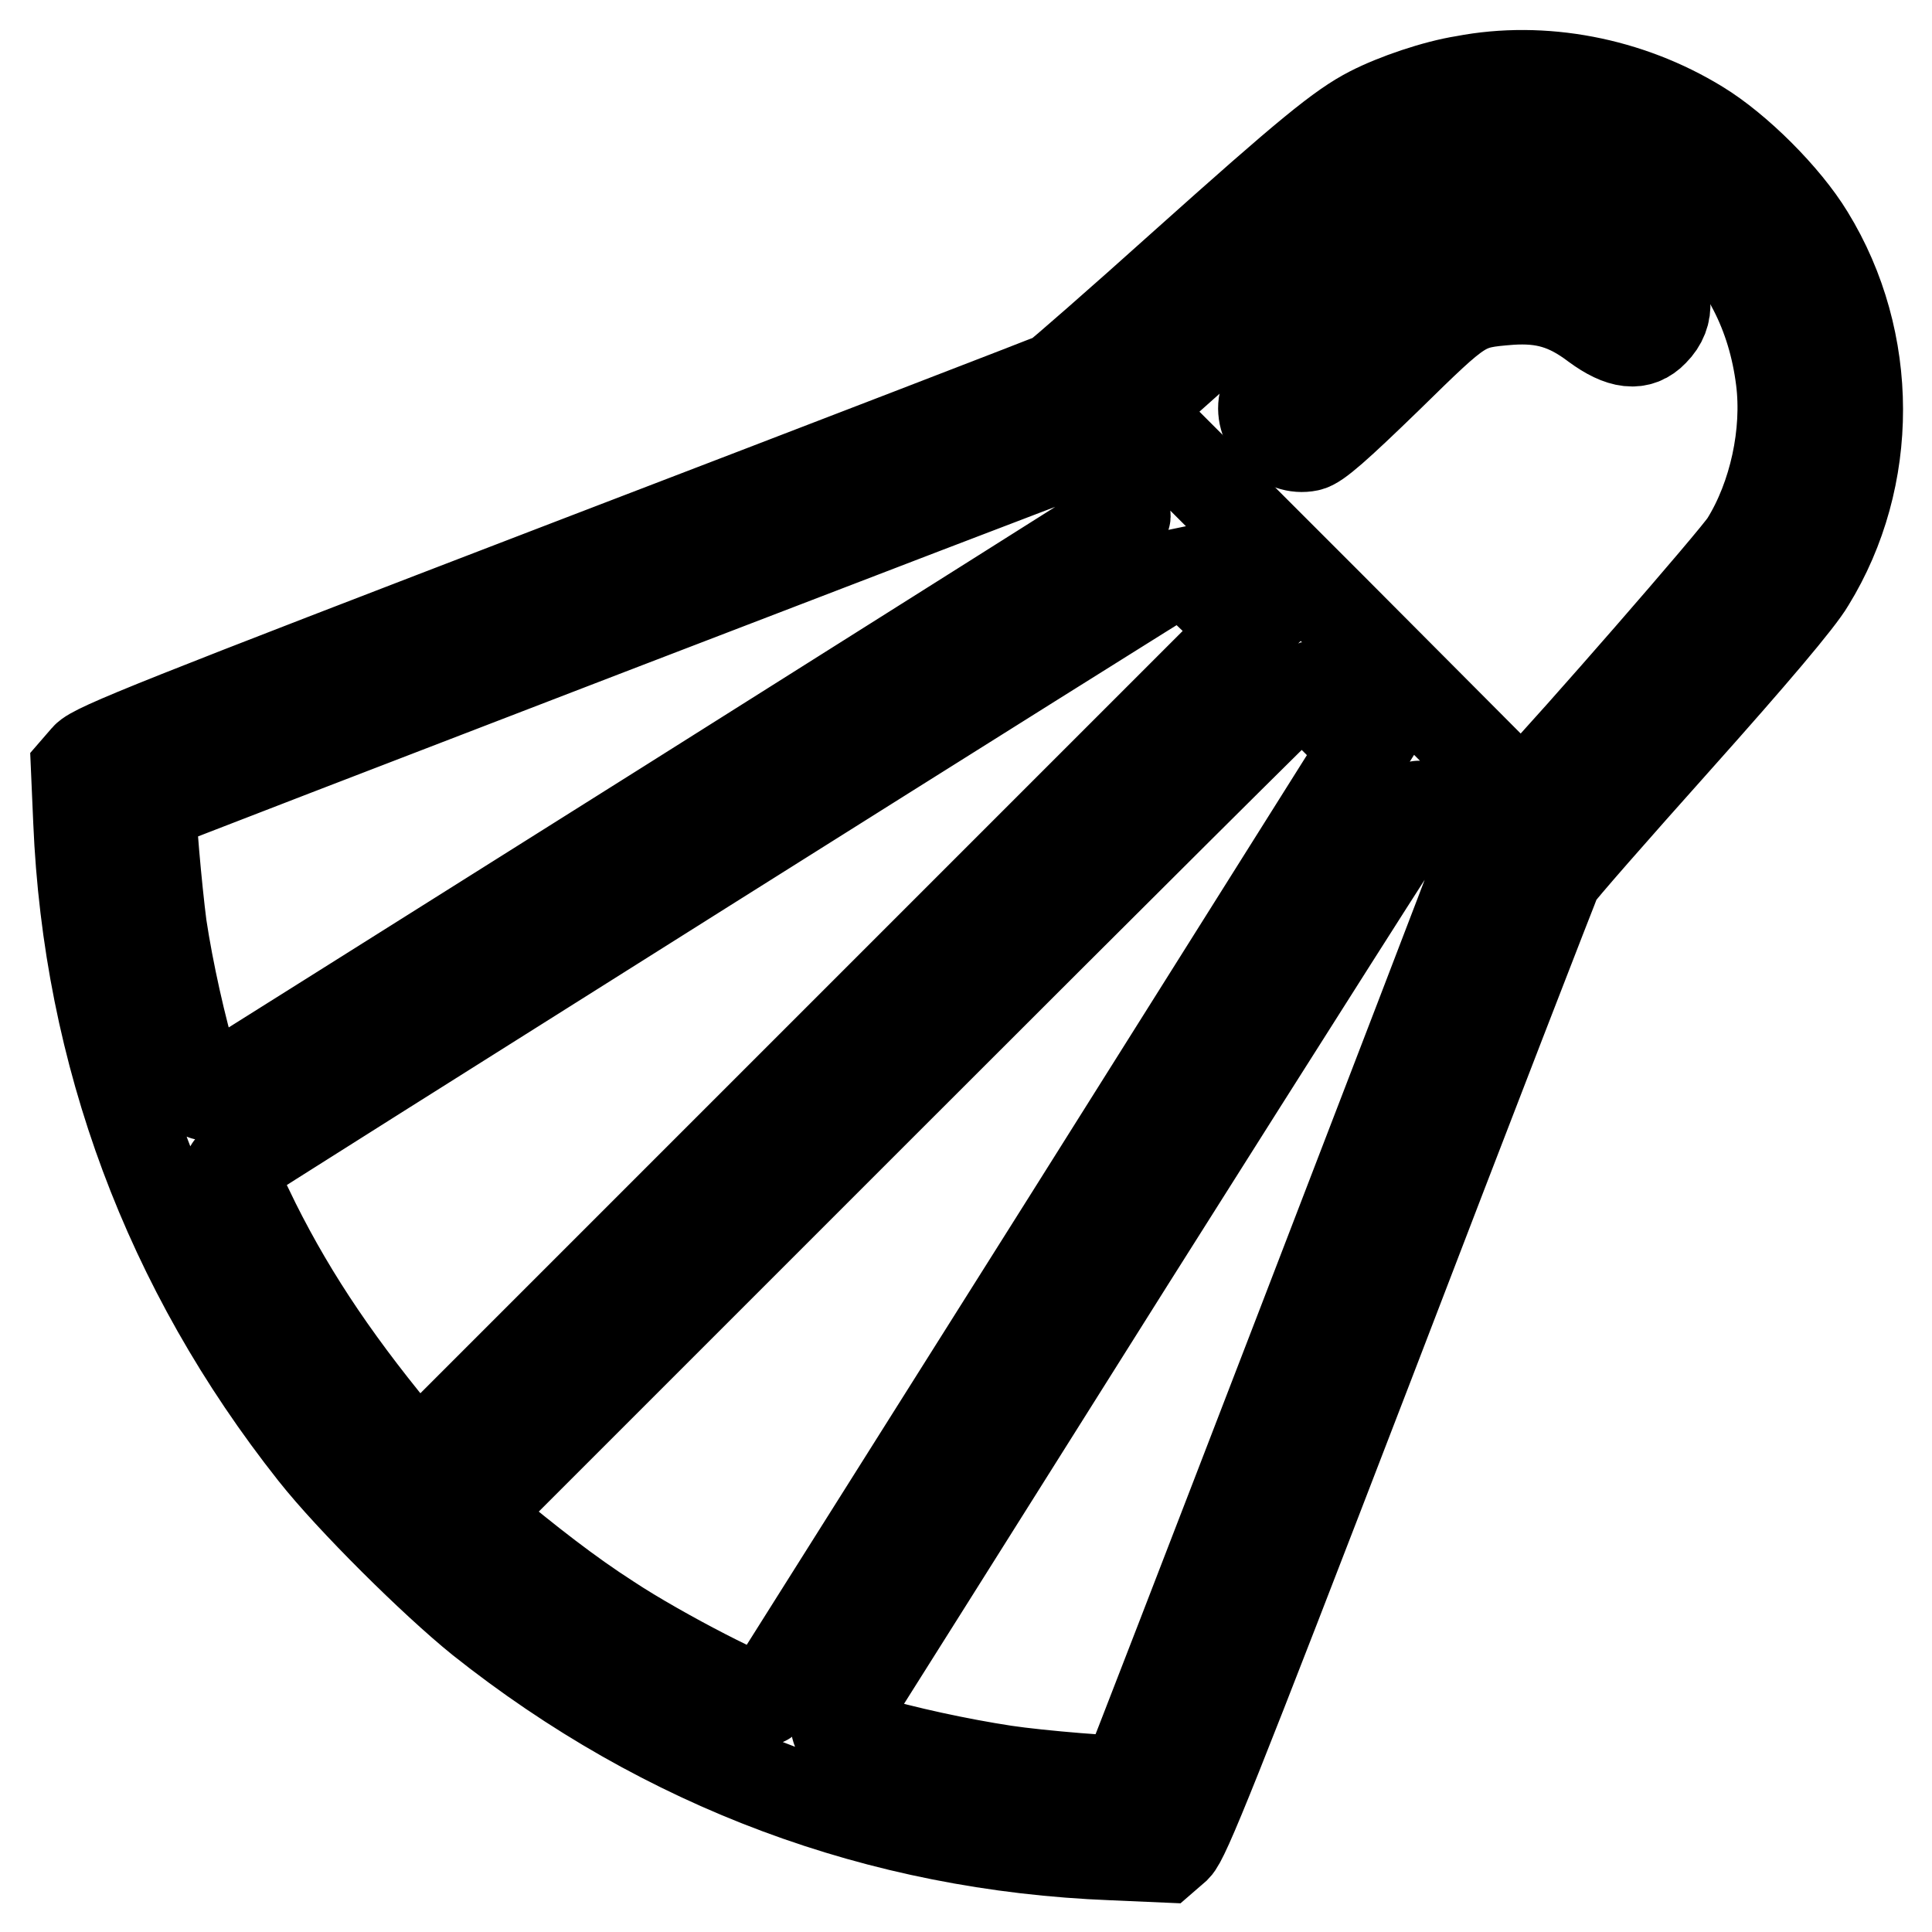<?xml version="1.0" encoding="utf-8"?>
<!-- Svg Vector Icons : http://www.onlinewebfonts.com/icon -->
<!DOCTYPE svg PUBLIC "-//W3C//DTD SVG 1.1//EN" "http://www.w3.org/Graphics/SVG/1.1/DTD/svg11.dtd">
<svg version="1.1" xmlns="http://www.w3.org/2000/svg" xmlns:xlink="http://www.w3.org/1999/xlink" x="0px" y="0px" viewBox="0 0 256 256" enable-background="new 0 0 256 256" xml:space="preserve">
<g><g><g><path stroke-width="12" fill-opacity="0" stroke="#000000"  d="M194,10.7c-3.8,0.6-9.1,2.4-12.4,4.1c-3.9,2-8.3,5.6-24.5,20.1c-8.9,8-16.7,14.8-17.2,15.1c-0.6,0.3-29.4,11.4-64.1,24.7c-54.4,20.9-63.3,24.4-64.4,25.7l-1.3,1.5l0.3,6.9c1.3,30.9,11.9,59.3,31.2,83.7c4.9,6.2,15.9,17.1,22.1,22.1c24.4,19.4,52.8,30,83.7,31.2l6.9,0.3l1.5-1.3c1.2-1.2,4.8-10.1,25.7-64.4c13.3-34.7,24.5-63.6,24.8-64.2c0.3-0.6,7.5-8.8,15.9-18.2c10-11.2,16.2-18.5,17.6-20.9c8.5-13.8,8.5-31.9-0.1-45.9c-3.1-5.1-9.5-11.5-14.6-14.6C215.8,10.9,204.4,8.7,194,10.7z M210.8,21.2c4.5,1.2,10.7,4.5,14,7.4c6.4,5.8,10.1,13,11.2,21.7c0.9,7.1-0.9,15.5-4.7,21.6c-1.3,2.1-23.1,27.1-28.2,32.4l-1.5,1.5L175.9,80l-25.7-25.7l15.8-14.1c18.2-16.2,20.2-17.6,29-19.4C198.7,19.9,207,20.2,210.8,21.2z M145.6,64.1c2.4,2.4,3.7,4.1,3.5,4.3c-0.3,0.2-27.4,17.3-60.4,38.1c-32.9,20.7-60.4,38-60.9,38.3c-1,0.6-1,0.6-2.2-3.2c-1.6-5.3-3.3-12.9-4.2-18.9c-0.6-4.6-1.6-15.5-1.3-15.9c0.2-0.2,120.6-46.5,121.2-46.6C141.5,60.2,143.5,61.9,145.6,64.1z M161.1,79.5l4.1,4.1l-55,55l-54.9,54.9l-1.2-1.4c-9-10.7-15.2-19.8-20.3-30c-1.9-3.9-3.5-7.2-3.3-7.4c0.4-0.4,125.9-79.4,126.2-79.4C156.8,75.4,158.8,77.3,161.1,79.5z M176.7,95.1l4.1,4.1l-39.5,62.8c-21.8,34.6-39.7,63-39.9,63.3c-0.6,0.6-13.9-6.2-20.7-10.7c-5.3-3.4-10.7-7.6-16.8-12.7l-1.4-1.2l54.8-54.8c30.1-30.1,54.9-54.8,55.1-54.8S174.4,92.9,176.7,95.1z M192.1,110.6c3.3,3.3,3.8,4,3.5,4.9c-0.6,1.8-46.2,120.3-46.4,120.4c-0.4,0.3-11.5-0.6-16.1-1.3c-5.9-0.9-13.4-2.5-18.7-4.1c-3.8-1.2-3.9-1.2-3.3-2.2c0.4-0.6,17.7-28.1,38.6-61.3c20.9-33.1,38.1-60.2,38.3-60.2C188.2,106.7,190,108.5,192.1,110.6z"/><path stroke-width="12" fill-opacity="0" stroke="#000000"  d="M193.9,30.5c-5.6,1.3-7.8,2.9-17.2,12.4c-6.7,6.6-8.9,9.2-9.2,10.3c-0.7,3.3,2.6,6.6,5.9,5.9c1.1-0.2,3.8-2.6,10.5-9.1c9.9-9.7,10-9.8,16.2-10.3c4.5-0.3,7.6,0.6,11.3,3.4c3.4,2.5,5.8,2.8,7.7,0.8c2.3-2.3,2-5.4-0.7-7.9c-1.9-1.8-6.5-4.3-9.5-5.2C205.3,29.6,198,29.5,193.9,30.5z"/></g></g></g>
</svg>